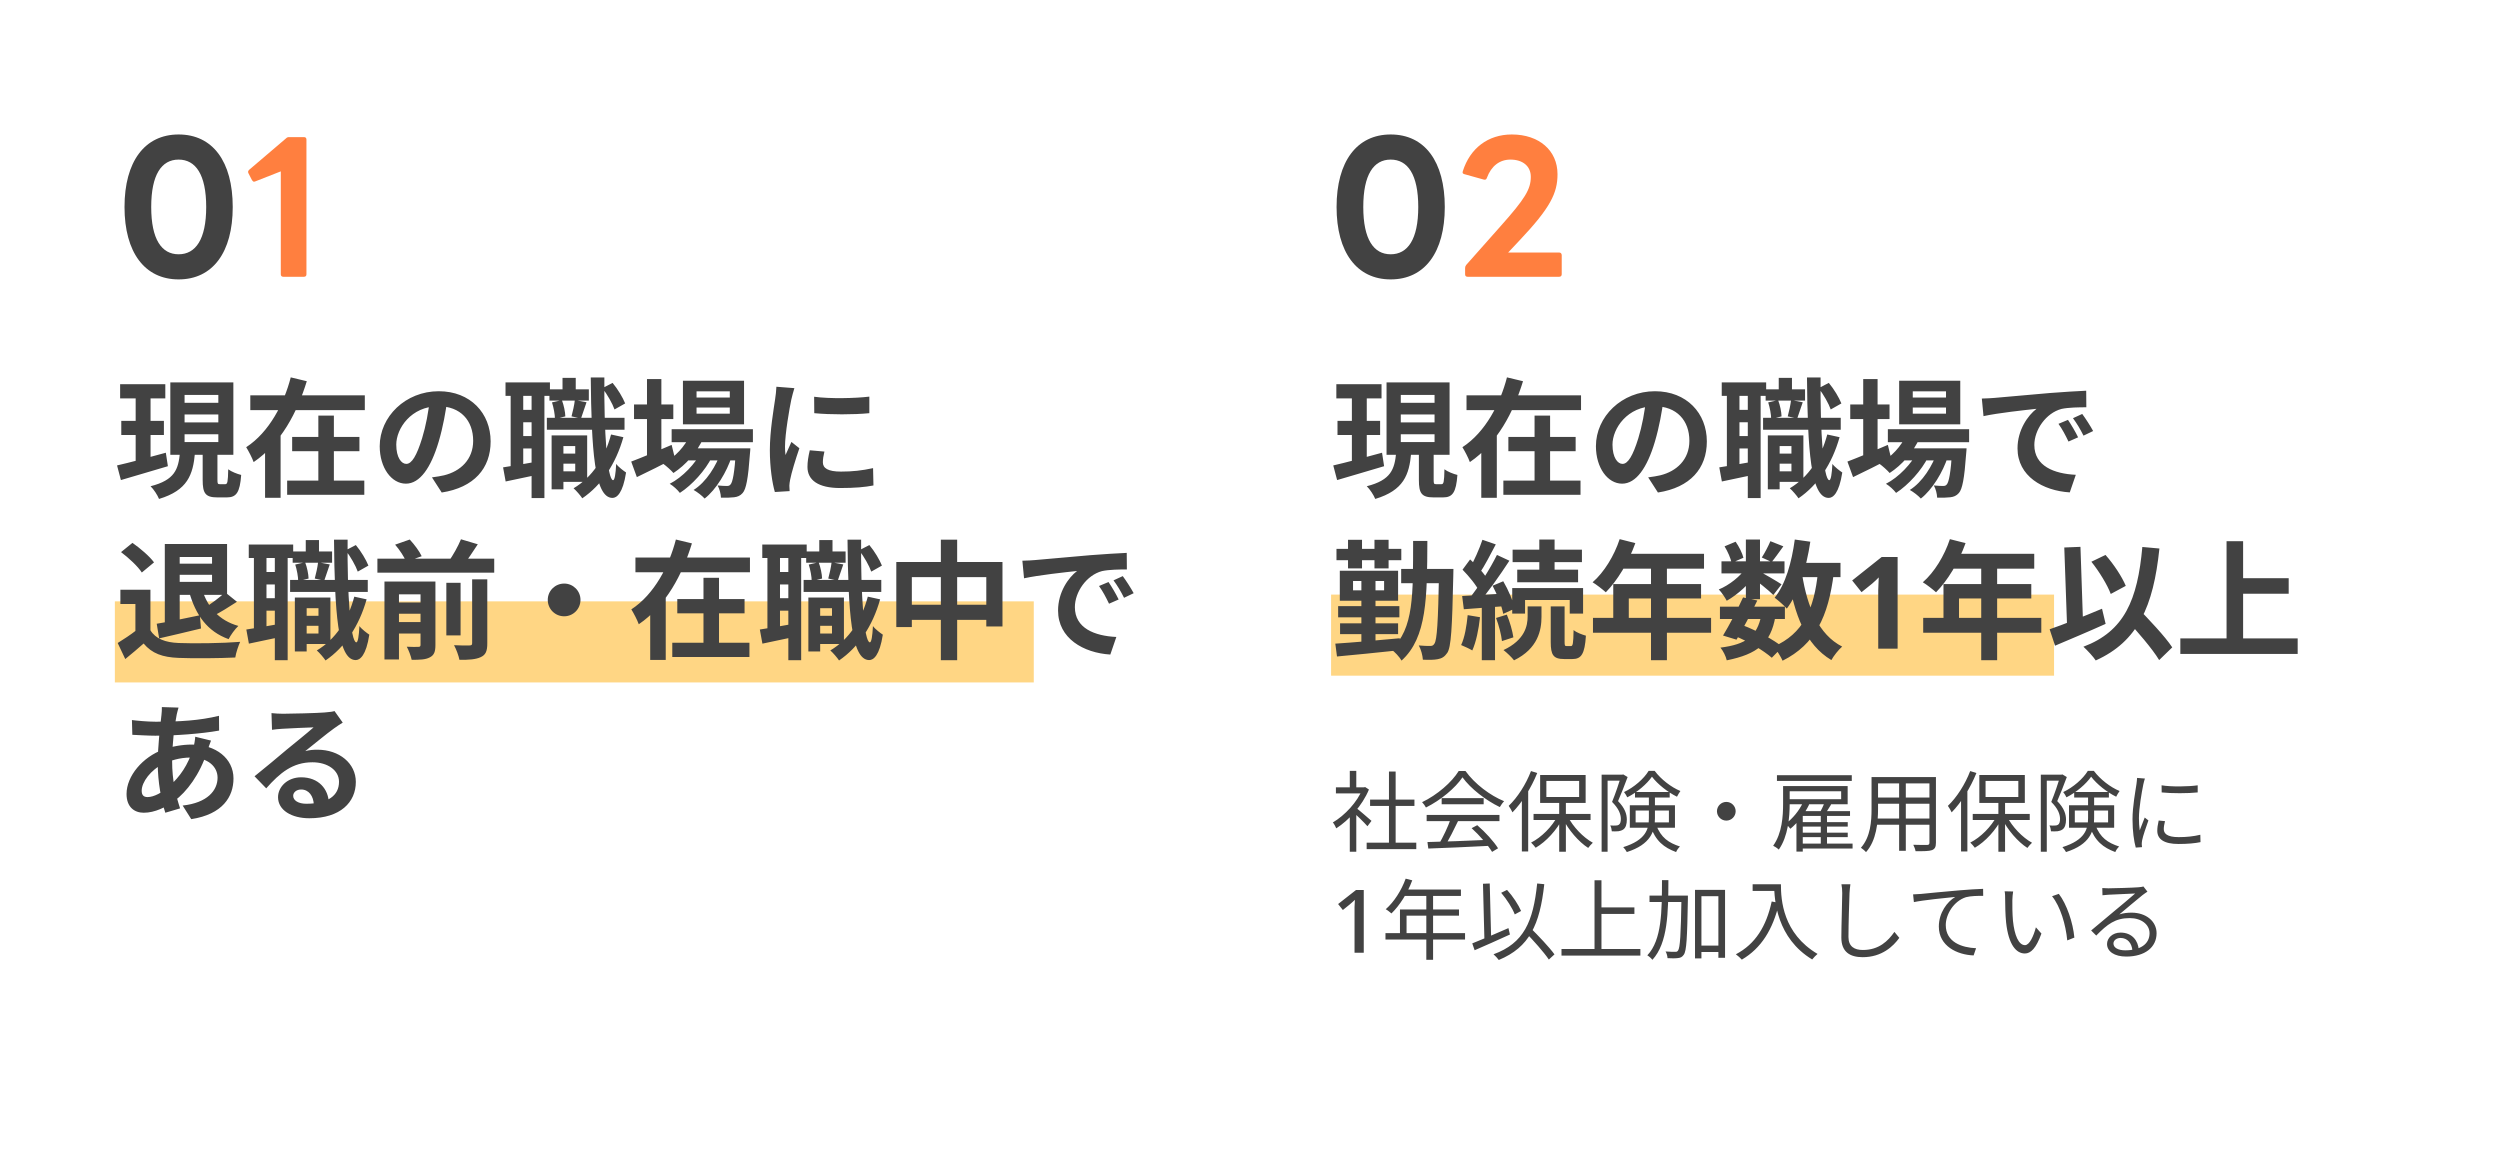 <svg width="370" height="172" viewBox="0 0 370 172" fill="none" xmlns="http://www.w3.org/2000/svg">
<g filter="url(#filter0_d_99_91)">
<rect x="8" y="6" width="169.42" height="152" rx="10" fill="white"/>
</g>
<g filter="url(#filter1_d_99_91)">
<rect x="188.58" y="6" width="169.42" height="152" rx="10" fill="white"/>
</g>
<rect x="17" y="89" width="136" height="12" fill="#FFAE0B" fill-opacity="0.5"/>
<path d="M26.436 41.352C31.48 41.352 34.444 37.348 34.444 30.64C34.444 23.906 31.48 19.902 26.436 19.902C21.418 19.902 18.428 23.906 18.428 30.64C18.428 37.348 21.418 41.352 26.436 41.352ZM22.38 30.64C22.38 25.83 23.914 23.62 26.436 23.62C28.958 23.62 30.518 25.83 30.518 30.64C30.518 35.424 28.958 37.634 26.436 37.634C23.914 37.634 22.38 35.424 22.38 30.64Z" fill="#424242"/>
<path d="M41.922 40.962H44.99C45.224 40.962 45.354 40.832 45.354 40.598V20.656C45.354 20.422 45.224 20.292 44.99 20.292H42.78C42.624 20.292 42.494 20.318 42.338 20.474L36.878 25.128C36.774 25.232 36.722 25.31 36.722 25.44C36.722 25.492 36.722 25.57 36.774 25.648L37.294 26.662C37.398 26.818 37.502 26.896 37.606 26.896C37.658 26.896 37.736 26.87 37.788 26.844L41.558 25.362V40.598C41.558 40.832 41.688 40.962 41.922 40.962Z" fill="#FF7F3F"/>
<path d="M205.821 41.352C210.865 41.352 213.829 37.348 213.829 30.64C213.829 23.906 210.865 19.902 205.821 19.902C200.803 19.902 197.813 23.906 197.813 30.64C197.813 37.348 200.803 41.352 205.821 41.352ZM201.765 30.64C201.765 25.83 203.299 23.62 205.821 23.62C208.343 23.62 209.903 25.83 209.903 30.64C209.903 35.424 208.343 37.634 205.821 37.634C203.299 37.634 201.765 35.424 201.765 30.64Z" fill="#424242"/>
<path d="M217.199 40.962H230.771C230.979 40.962 231.135 40.832 231.135 40.598V37.764C231.135 37.53 230.979 37.374 230.771 37.374H223.205L224.843 35.632C229.497 30.718 230.511 28.56 230.511 25.778C230.511 22.268 227.781 19.902 223.751 19.902C220.215 19.902 217.563 21.956 216.497 25.336C216.393 25.596 216.523 25.726 216.731 25.778L219.617 26.584C219.851 26.636 219.981 26.558 220.059 26.324C220.709 24.556 221.957 23.62 223.543 23.62C225.389 23.62 226.559 24.608 226.559 26.168C226.559 28.014 225.701 29.418 222.087 33.474L216.991 39.22C216.887 39.35 216.835 39.506 216.835 39.662V40.598C216.835 40.832 216.965 40.962 217.199 40.962Z" fill="#FF7F3F"/>
<path d="M17.779 56.857V58.966H24.467V56.857H17.779ZM17.95 62.291V64.381H24.258V62.291H17.95ZM17.323 68.884L17.893 71.05C19.869 70.461 22.453 69.72 24.847 68.998L24.543 67.003C21.921 67.725 19.166 68.466 17.323 68.884ZM27.317 61.341H32.314V62.519H27.317V61.341ZM27.317 64.267H32.314V65.426H27.317V64.267ZM27.317 58.453H32.314V59.612H27.317V58.453ZM25.208 56.591V67.307H34.537V56.591H25.208ZM29.996 66.471V71.05C29.996 72.969 30.376 73.615 32.143 73.615C32.466 73.615 33.245 73.615 33.587 73.615C34.974 73.615 35.506 72.893 35.696 70.29C35.126 70.157 34.214 69.796 33.777 69.454C33.739 71.354 33.663 71.658 33.34 71.658C33.169 71.658 32.675 71.658 32.542 71.658C32.238 71.658 32.181 71.601 32.181 71.031V66.471H29.996ZM26.633 67.022C26.386 69.435 25.892 71.05 22.282 71.962C22.738 72.399 23.308 73.273 23.536 73.843C27.754 72.57 28.571 70.271 28.856 67.022H26.633ZM20.078 57.693V69.188L22.282 68.865V57.693H20.078ZM37.045 58.51V60.695H53.993V58.51H37.045ZM43.239 64.666V66.775H53.195V64.666H43.239ZM42.498 71.126V73.235H53.917V71.126H42.498ZM47.115 61.512V72.247H49.414V61.512H47.115ZM43.03 55.85C42.042 59.688 39.876 63.944 36.437 66.186C36.779 66.737 37.311 67.744 37.539 68.39C41.605 65.616 43.999 60.999 45.405 56.42L43.03 55.85ZM39.23 63.811V73.672H41.529V63.811H39.23ZM66.229 58.985L63.626 58.909C63.436 60.904 63.018 63.089 62.467 64.875C61.669 67.44 60.947 68.656 60.13 68.656C59.408 68.656 58.648 67.725 58.648 65.806C58.648 63.412 60.852 60.125 64.88 60.125C68.167 60.125 70.029 62.253 70.029 65.236C70.029 68.029 68.129 69.758 65.716 70.347C65.203 70.461 64.671 70.556 63.93 70.651L65.374 72.893C70.162 72.152 72.613 69.321 72.613 65.331C72.613 61.17 69.63 57.902 64.937 57.902C60.016 57.902 56.197 61.664 56.197 66.034C56.197 69.245 57.945 71.582 60.073 71.582C62.144 71.582 63.778 69.226 64.918 65.388C65.583 63.146 65.963 60.923 66.229 58.985ZM82.493 67.136V68.618H85.913V67.136H82.493ZM81.315 57.617V59.289H87.148V57.617H81.315ZM80.935 61.835V63.602H92.43V61.835H80.935ZM82.987 64.438V66.015H85.134V69.758H82.987V71.316H86.901V64.438H82.987ZM81.638 64.438V72.418H83.386V64.438H81.638ZM83.253 55.926V58.738H85.21V55.926H83.253ZM90.435 64.305C89.504 67.82 87.642 70.632 84.887 72.266C85.286 72.608 85.932 73.368 86.179 73.748C89.048 71.791 91.138 68.675 92.259 64.704L90.435 64.305ZM81.695 59.555C81.942 60.334 82.132 61.36 82.132 62.006L83.671 61.626C83.652 60.961 83.443 59.954 83.158 59.213L81.695 59.555ZM89.162 57.446C89.884 58.396 90.644 59.726 90.948 60.6L92.525 59.707C92.183 58.852 91.442 57.598 90.663 56.667L89.162 57.446ZM85.077 59.213C85.001 59.916 84.773 60.923 84.583 61.626L85.989 61.93C86.217 61.303 86.502 60.41 86.806 59.536L85.077 59.213ZM74.817 56.591V58.586H81.391V56.591H74.817ZM76.47 60.657V62.5H79.795V60.657H76.47ZM76.47 64.533V66.376H79.795V64.533H76.47ZM75.577 57.674V69.606H77.439V57.674H75.577ZM78.674 57.655V73.71H80.574V57.655H78.674ZM74.456 69.169L74.836 71.259C76.318 70.955 78.123 70.575 79.871 70.195L79.719 68.276C77.762 68.618 75.805 68.979 74.456 69.169ZM87.433 55.869C87.528 66.433 87.965 73.653 90.625 73.691C91.271 73.71 92.183 73.026 92.658 69.929C92.335 69.72 91.518 69.112 91.195 68.656C91.119 70.176 90.967 71.069 90.739 71.069C89.884 71.031 89.371 63.906 89.447 55.869H87.433ZM99.403 63.526V65.445H111.43V63.526H99.403ZM101.474 66.357V68.143H109.283V66.357H101.474ZM102.196 64.229C101.417 66.072 99.897 67.649 98.149 68.637C98.586 68.941 99.346 69.625 99.669 70.005C101.474 68.827 103.184 66.927 104.153 64.723L102.196 64.229ZM108.922 66.357V66.661C108.713 70.043 108.428 71.354 108.124 71.696C107.972 71.886 107.82 71.924 107.554 71.924C107.307 71.924 106.794 71.905 106.205 71.848C106.49 72.323 106.68 73.102 106.699 73.653C107.478 73.672 108.2 73.653 108.637 73.596C109.131 73.539 109.549 73.387 109.91 72.969C110.423 72.399 110.727 70.86 110.993 67.136C111.031 66.87 111.05 66.357 111.05 66.357H108.922ZM103.089 60.315H108.01V61.227H103.089V60.315ZM103.089 57.921H108.01V58.833H103.089V57.921ZM101.075 56.344V62.804H110.119V56.344H101.075ZM93.836 59.859V62.025H99.65V59.859H93.836ZM95.755 56.097V67.915H97.883V56.097H95.755ZM93.418 68.314L94.254 70.613C95.926 69.815 97.978 68.789 99.878 67.801L99.403 65.844C97.199 66.794 94.881 67.763 93.418 68.314ZM106.756 66.718C106.053 68.922 104.495 71.373 102.652 72.513C103.222 72.836 103.887 73.349 104.286 73.786C105.977 72.475 107.573 69.834 108.295 67.554L106.756 66.718ZM103.868 66.737C102.956 68.599 100.999 70.651 99.118 71.601C99.65 71.924 100.258 72.475 100.619 72.95C102.424 71.791 104.419 69.587 105.369 67.63L103.868 66.737ZM120.493 58.719L120.512 61.151C122.887 61.379 126.345 61.379 128.663 61.151V58.7C126.63 58.947 122.83 59.042 120.493 58.719ZM122.013 66.832L119.847 66.642C119.619 67.611 119.505 68.352 119.505 69.112C119.505 71.05 121.082 72.228 124.35 72.228C126.497 72.228 128.036 72.095 129.271 71.848L129.214 69.283C127.561 69.644 126.155 69.796 124.464 69.796C122.526 69.796 121.785 69.283 121.785 68.428C121.785 67.934 121.861 67.478 122.013 66.832ZM117.567 57.446L114.907 57.237C114.888 57.845 114.793 58.567 114.717 59.08C114.508 60.562 113.938 63.754 113.938 66.623C113.938 69.207 114.299 71.525 114.679 72.817L116.864 72.684C116.845 72.418 116.845 72.095 116.826 71.886C116.826 71.696 116.883 71.278 116.94 70.993C117.13 69.986 117.757 67.934 118.308 66.338L117.13 65.407C116.845 66.053 116.541 66.699 116.256 67.345C116.199 66.965 116.18 66.49 116.18 66.11C116.18 64.21 116.845 60.41 117.111 59.156C117.187 58.814 117.434 57.845 117.567 57.446ZM25.74 80.515V82.434H31.383V86.12H25.588V88.039H33.606V80.515H25.74ZM24.391 80.515V92.808H26.595V80.515H24.391ZM25.664 83.422V85.075H32.086V83.422H25.664ZM23.194 92.314L23.555 94.48C25.341 94.062 27.602 93.549 29.749 93.017L29.578 91.06C27.241 91.554 24.809 92.048 23.194 92.314ZM29.92 87.26L28.001 87.621C28.97 91.041 30.68 93.454 33.834 94.594C34.138 93.986 34.784 93.093 35.278 92.637C32.428 91.839 30.718 89.882 29.92 87.26ZM33.321 87.659C32.542 88.4 31.212 89.407 30.224 89.977L31.554 91.155C32.561 90.661 33.872 89.844 35.069 89.065L33.321 87.659ZM22.263 87.279H17.817V89.388H20.04V94.271H22.263V87.279ZM22.263 93.283H20.173C19.299 93.967 18.273 94.632 17.418 95.164L18.539 97.539C19.565 96.703 20.42 95.981 21.256 95.24C22.491 96.722 24.068 97.273 26.405 97.368C28.685 97.463 32.523 97.425 34.822 97.311C34.917 96.627 35.297 95.525 35.544 94.993C32.979 95.202 28.666 95.259 26.443 95.164C24.467 95.088 23.023 94.537 22.263 93.283ZM17.912 81.712C19.052 82.567 20.42 83.84 20.99 84.733L22.795 83.232C22.149 82.339 20.743 81.142 19.603 80.344L17.912 81.712ZM44.493 91.136V92.618H47.913V91.136H44.493ZM43.315 81.617V83.289H49.148V81.617H43.315ZM42.935 85.835V87.602H54.43V85.835H42.935ZM44.987 88.438V90.015H47.134V93.758H44.987V95.316H48.901V88.438H44.987ZM43.638 88.438V96.418H45.386V88.438H43.638ZM45.253 79.926V82.738H47.21V79.926H45.253ZM52.435 88.305C51.504 91.82 49.642 94.632 46.887 96.266C47.286 96.608 47.932 97.368 48.179 97.748C51.048 95.791 53.138 92.675 54.259 88.704L52.435 88.305ZM43.695 83.555C43.942 84.334 44.132 85.36 44.132 86.006L45.671 85.626C45.652 84.961 45.443 83.954 45.158 83.213L43.695 83.555ZM51.162 81.446C51.884 82.396 52.644 83.726 52.948 84.6L54.525 83.707C54.183 82.852 53.442 81.598 52.663 80.667L51.162 81.446ZM47.077 83.213C47.001 83.916 46.773 84.923 46.583 85.626L47.989 85.93C48.217 85.303 48.502 84.41 48.806 83.536L47.077 83.213ZM36.817 80.591V82.586H43.391V80.591H36.817ZM38.47 84.657V86.5H41.795V84.657H38.47ZM38.47 88.533V90.376H41.795V88.533H38.47ZM37.577 81.674V93.606H39.439V81.674H37.577ZM40.674 81.655V97.71H42.574V81.655H40.674ZM36.456 93.169L36.836 95.259C38.318 94.955 40.123 94.575 41.871 94.195L41.719 92.276C39.762 92.618 37.805 92.979 36.456 93.169ZM49.433 79.869C49.528 90.433 49.965 97.653 52.625 97.691C53.271 97.71 54.183 97.026 54.658 93.929C54.335 93.72 53.518 93.112 53.195 92.656C53.119 94.176 52.967 95.069 52.739 95.069C51.884 95.031 51.371 87.906 51.447 79.869H49.433ZM55.855 82.681V84.752H73.145V82.681H55.855ZM58.097 89.16V90.832H63.037V89.16H58.097ZM58.097 92.067V93.758H63.037V92.067H58.097ZM66.058 86.253V94.043H68.167V86.253H66.058ZM62.239 86.063V95.43C62.239 95.658 62.163 95.734 61.916 95.734C61.688 95.753 60.909 95.753 60.206 95.715C60.491 96.247 60.814 97.083 60.928 97.653C62.106 97.653 62.98 97.634 63.607 97.292C64.253 96.969 64.443 96.437 64.443 95.468V86.063H62.239ZM69.877 85.74V95.183C69.877 95.449 69.782 95.525 69.478 95.525C69.155 95.544 68.167 95.544 67.198 95.487C67.521 96.076 67.882 97.045 67.996 97.653C69.402 97.672 70.428 97.596 71.15 97.254C71.91 96.912 72.119 96.323 72.119 95.221V85.74H69.877ZM58.477 80.61C59.142 81.37 59.845 82.453 60.111 83.137L62.41 82.32C62.087 81.598 61.327 80.591 60.643 79.85L58.477 80.61ZM68.224 79.812C67.806 80.838 67.027 82.225 66.381 83.118L68.433 83.821C69.098 82.985 69.934 81.769 70.713 80.553L68.224 79.812ZM56.9 86.063V97.596H59.047V87.963H62.885V86.063H56.9ZM83.5 86.367C82.151 86.367 81.068 87.45 81.068 88.78C81.068 90.129 82.151 91.212 83.5 91.212C84.83 91.212 85.913 90.129 85.913 88.78C85.913 87.45 84.83 86.367 83.5 86.367ZM94.045 82.51V84.695H110.993V82.51H94.045ZM100.239 88.666V90.775H110.195V88.666H100.239ZM99.498 95.126V97.235H110.917V95.126H99.498ZM104.115 85.512V96.247H106.414V85.512H104.115ZM100.03 79.85C99.042 83.688 96.876 87.944 93.437 90.186C93.779 90.737 94.311 91.744 94.539 92.39C98.605 89.616 100.999 84.999 102.405 80.42L100.03 79.85ZM96.23 87.811V97.672H98.529V87.811H96.23ZM120.493 91.136V92.618H123.913V91.136H120.493ZM119.315 81.617V83.289H125.148V81.617H119.315ZM118.935 85.835V87.602H130.43V85.835H118.935ZM120.987 88.438V90.015H123.134V93.758H120.987V95.316H124.901V88.438H120.987ZM119.638 88.438V96.418H121.386V88.438H119.638ZM121.253 79.926V82.738H123.21V79.926H121.253ZM128.435 88.305C127.504 91.82 125.642 94.632 122.887 96.266C123.286 96.608 123.932 97.368 124.179 97.748C127.048 95.791 129.138 92.675 130.259 88.704L128.435 88.305ZM119.695 83.555C119.942 84.334 120.132 85.36 120.132 86.006L121.671 85.626C121.652 84.961 121.443 83.954 121.158 83.213L119.695 83.555ZM127.162 81.446C127.884 82.396 128.644 83.726 128.948 84.6L130.525 83.707C130.183 82.852 129.442 81.598 128.663 80.667L127.162 81.446ZM123.077 83.213C123.001 83.916 122.773 84.923 122.583 85.626L123.989 85.93C124.217 85.303 124.502 84.41 124.806 83.536L123.077 83.213ZM112.817 80.591V82.586H119.391V80.591H112.817ZM114.47 84.657V86.5H117.795V84.657H114.47ZM114.47 88.533V90.376H117.795V88.533H114.47ZM113.577 81.674V93.606H115.439V81.674H113.577ZM116.674 81.655V97.71H118.574V81.655H116.674ZM112.456 93.169L112.836 95.259C114.318 94.955 116.123 94.575 117.871 94.195L117.719 92.276C115.762 92.618 113.805 92.979 112.456 93.169ZM125.433 79.869C125.528 90.433 125.965 97.653 128.625 97.691C129.271 97.71 130.183 97.026 130.658 93.929C130.335 93.72 129.518 93.112 129.195 92.656C129.119 94.176 128.967 95.069 128.739 95.069C127.884 95.031 127.371 87.906 127.447 79.869H125.433ZM132.653 83.175V92.808H134.952V85.417H145.972V92.713H148.366V83.175H132.653ZM133.85 89.502V91.744H147.302V89.502H133.85ZM139.246 79.869V97.71H141.659V79.869H139.246ZM151.311 82.985L151.558 85.588C153.743 85.113 157.638 84.695 159.405 84.505C158.132 85.474 156.593 87.64 156.593 90.357C156.593 94.48 160.355 96.627 164.326 96.874L165.219 94.271C162.008 94.119 159.082 92.979 159.082 89.863C159.082 87.602 160.811 85.132 163.091 84.524C164.117 84.296 165.751 84.277 166.777 84.277L166.758 81.826C165.409 81.883 163.338 82.016 161.362 82.168C157.885 82.472 154.75 82.738 153.173 82.89C152.812 82.928 152.052 82.966 151.311 82.985ZM164.06 86.139L162.654 86.728C163.243 87.564 163.642 88.324 164.136 89.35L165.561 88.723C165.2 87.963 164.516 86.804 164.06 86.139ZM166.169 85.265L164.801 85.892C165.409 86.728 165.846 87.45 166.359 88.476L167.784 87.792C167.385 87.051 166.663 85.93 166.169 85.265ZM26.424 104.724L23.954 104.648C23.973 104.99 23.935 105.427 23.897 105.807C23.688 107.688 23.346 110.481 23.346 112.97C23.346 115.763 23.897 118.575 24.467 120.285L26.652 119.639C26.025 117.72 25.474 115.592 25.474 112.59C25.474 110.234 25.797 107.498 26.158 105.731C26.234 105.427 26.31 105.085 26.424 104.724ZM23.023 106.814C21.864 106.814 20.211 106.662 19.527 106.567L19.584 108.752C20.477 108.79 21.959 108.885 22.966 108.885C25.835 108.885 29.825 108.6 32.428 108.125L32.409 105.94C29.502 106.643 26.633 106.814 23.023 106.814ZM31.231 109.607L28.894 109.037C28.875 109.455 28.742 110.272 28.609 110.671C27.849 113.293 26.557 114.984 25.17 116.257C24.011 117.34 22.738 117.967 21.845 117.967C21.218 117.967 20.971 117.644 20.971 117.017C20.971 115.744 22.32 113.92 24.22 113.027C25.151 112.609 26.519 112.115 28.248 112.115C30.813 112.115 32.2 113.483 32.2 115.098C32.2 116.979 30.699 118.822 27.032 119.221L28.305 121.235C32.96 120.513 34.556 117.91 34.556 115.212C34.556 112.248 31.934 110.196 28.381 110.196C26.956 110.196 25.398 110.481 24.144 110.937C21.123 112.039 18.729 114.832 18.729 117.511C18.729 119.449 19.888 120.285 21.275 120.285C22.928 120.285 24.581 119.449 25.816 118.537C27.621 117.207 29.578 114.642 30.661 111.222C30.794 110.823 31.079 109.949 31.231 109.607ZM40.18 105.541L40.256 108.011C40.693 107.935 41.282 107.897 41.795 107.859C42.821 107.783 45.443 107.688 46.412 107.65C45.481 108.486 43.486 110.082 42.422 110.956C41.32 111.887 39.021 113.825 37.672 114.889L39.401 116.675C41.434 114.376 43.315 112.818 46.241 112.818C48.464 112.818 50.174 113.977 50.174 115.706C50.174 117.739 48.54 118.955 45.329 118.955C44.17 118.955 43.391 118.48 43.391 117.777C43.391 117.283 43.866 116.846 44.569 116.846C45.69 116.846 46.412 117.796 46.45 119.164L48.673 118.879C48.616 116.789 47.172 115.041 44.569 115.041C42.555 115.041 41.149 116.447 41.149 117.986C41.149 119.905 43.144 121.102 45.785 121.102C50.383 121.102 52.663 118.727 52.663 115.725C52.663 112.97 50.212 110.956 46.982 110.956C46.393 110.956 45.823 110.994 45.177 111.165C46.393 110.215 48.388 108.543 49.414 107.821C49.832 107.498 50.288 107.232 50.725 106.947L49.509 105.237C49.281 105.313 48.844 105.389 48.046 105.446C46.963 105.541 42.916 105.636 41.89 105.636C41.358 105.636 40.712 105.598 40.18 105.541Z" fill="#424242"/>
<rect x="197" y="88" width="107" height="12" fill="#FFAE0B" fill-opacity="0.5"/>
<path d="M197.779 56.857V58.966H204.467V56.857H197.779ZM197.95 62.291V64.381H204.258V62.291H197.95ZM197.323 68.884L197.893 71.05C199.869 70.461 202.453 69.72 204.847 68.998L204.543 67.003C201.921 67.725 199.166 68.466 197.323 68.884ZM207.317 61.341H212.314V62.519H207.317V61.341ZM207.317 64.267H212.314V65.426H207.317V64.267ZM207.317 58.453H212.314V59.612H207.317V58.453ZM205.208 56.591V67.307H214.537V56.591H205.208ZM209.996 66.471V71.05C209.996 72.969 210.376 73.615 212.143 73.615C212.466 73.615 213.245 73.615 213.587 73.615C214.974 73.615 215.506 72.893 215.696 70.29C215.126 70.157 214.214 69.796 213.777 69.454C213.739 71.354 213.663 71.658 213.34 71.658C213.169 71.658 212.675 71.658 212.542 71.658C212.238 71.658 212.181 71.601 212.181 71.031V66.471H209.996ZM206.633 67.022C206.386 69.435 205.892 71.05 202.282 71.962C202.738 72.399 203.308 73.273 203.536 73.843C207.754 72.57 208.571 70.271 208.856 67.022H206.633ZM200.078 57.693V69.188L202.282 68.865V57.693H200.078ZM217.045 58.51V60.695H233.993V58.51H217.045ZM223.239 64.666V66.775H233.195V64.666H223.239ZM222.498 71.126V73.235H233.917V71.126H222.498ZM227.115 61.512V72.247H229.414V61.512H227.115ZM223.03 55.85C222.042 59.688 219.876 63.944 216.437 66.186C216.779 66.737 217.311 67.744 217.539 68.39C221.605 65.616 223.999 60.999 225.405 56.42L223.03 55.85ZM219.23 63.811V73.672H221.529V63.811H219.23ZM246.229 58.985L243.626 58.909C243.436 60.904 243.018 63.089 242.467 64.875C241.669 67.44 240.947 68.656 240.13 68.656C239.408 68.656 238.648 67.725 238.648 65.806C238.648 63.412 240.852 60.125 244.88 60.125C248.167 60.125 250.029 62.253 250.029 65.236C250.029 68.029 248.129 69.758 245.716 70.347C245.203 70.461 244.671 70.556 243.93 70.651L245.374 72.893C250.162 72.152 252.613 69.321 252.613 65.331C252.613 61.17 249.63 57.902 244.937 57.902C240.016 57.902 236.197 61.664 236.197 66.034C236.197 69.245 237.945 71.582 240.073 71.582C242.144 71.582 243.778 69.226 244.918 65.388C245.583 63.146 245.963 60.923 246.229 58.985ZM262.493 67.136V68.618H265.913V67.136H262.493ZM261.315 57.617V59.289H267.148V57.617H261.315ZM260.935 61.835V63.602H272.43V61.835H260.935ZM262.987 64.438V66.015H265.134V69.758H262.987V71.316H266.901V64.438H262.987ZM261.638 64.438V72.418H263.386V64.438H261.638ZM263.253 55.926V58.738H265.21V55.926H263.253ZM270.435 64.305C269.504 67.82 267.642 70.632 264.887 72.266C265.286 72.608 265.932 73.368 266.179 73.748C269.048 71.791 271.138 68.675 272.259 64.704L270.435 64.305ZM261.695 59.555C261.942 60.334 262.132 61.36 262.132 62.006L263.671 61.626C263.652 60.961 263.443 59.954 263.158 59.213L261.695 59.555ZM269.162 57.446C269.884 58.396 270.644 59.726 270.948 60.6L272.525 59.707C272.183 58.852 271.442 57.598 270.663 56.667L269.162 57.446ZM265.077 59.213C265.001 59.916 264.773 60.923 264.583 61.626L265.989 61.93C266.217 61.303 266.502 60.41 266.806 59.536L265.077 59.213ZM254.817 56.591V58.586H261.391V56.591H254.817ZM256.47 60.657V62.5H259.795V60.657H256.47ZM256.47 64.533V66.376H259.795V64.533H256.47ZM255.577 57.674V69.606H257.439V57.674H255.577ZM258.674 57.655V73.71H260.574V57.655H258.674ZM254.456 69.169L254.836 71.259C256.318 70.955 258.123 70.575 259.871 70.195L259.719 68.276C257.762 68.618 255.805 68.979 254.456 69.169ZM267.433 55.869C267.528 66.433 267.965 73.653 270.625 73.691C271.271 73.71 272.183 73.026 272.658 69.929C272.335 69.72 271.518 69.112 271.195 68.656C271.119 70.176 270.967 71.069 270.739 71.069C269.884 71.031 269.371 63.906 269.447 55.869H267.433ZM279.403 63.526V65.445H291.43V63.526H279.403ZM281.474 66.357V68.143H289.283V66.357H281.474ZM282.196 64.229C281.417 66.072 279.897 67.649 278.149 68.637C278.586 68.941 279.346 69.625 279.669 70.005C281.474 68.827 283.184 66.927 284.153 64.723L282.196 64.229ZM288.922 66.357V66.661C288.713 70.043 288.428 71.354 288.124 71.696C287.972 71.886 287.82 71.924 287.554 71.924C287.307 71.924 286.794 71.905 286.205 71.848C286.49 72.323 286.68 73.102 286.699 73.653C287.478 73.672 288.2 73.653 288.637 73.596C289.131 73.539 289.549 73.387 289.91 72.969C290.423 72.399 290.727 70.86 290.993 67.136C291.031 66.87 291.05 66.357 291.05 66.357H288.922ZM283.089 60.315H288.01V61.227H283.089V60.315ZM283.089 57.921H288.01V58.833H283.089V57.921ZM281.075 56.344V62.804H290.119V56.344H281.075ZM273.836 59.859V62.025H279.65V59.859H273.836ZM275.755 56.097V67.915H277.883V56.097H275.755ZM273.418 68.314L274.254 70.613C275.926 69.815 277.978 68.789 279.878 67.801L279.403 65.844C277.199 66.794 274.881 67.763 273.418 68.314ZM286.756 66.718C286.053 68.922 284.495 71.373 282.652 72.513C283.222 72.836 283.887 73.349 284.286 73.786C285.977 72.475 287.573 69.834 288.295 67.554L286.756 66.718ZM283.868 66.737C282.956 68.599 280.999 70.651 279.118 71.601C279.65 71.924 280.258 72.475 280.619 72.95C282.424 71.791 284.419 69.587 285.369 67.63L283.868 66.737ZM293.311 58.985L293.558 61.588C295.743 61.113 299.638 60.695 301.405 60.505C300.132 61.474 298.593 63.64 298.593 66.357C298.593 70.48 302.355 72.627 306.326 72.874L307.219 70.271C304.008 70.119 301.082 68.979 301.082 65.863C301.082 63.602 302.811 61.132 305.091 60.524C306.117 60.296 307.751 60.277 308.777 60.277L308.758 57.826C307.409 57.883 305.338 58.016 303.362 58.168C299.885 58.472 296.75 58.738 295.173 58.89C294.812 58.928 294.052 58.966 293.311 58.985ZM306.06 62.139L304.654 62.728C305.243 63.564 305.642 64.324 306.136 65.35L307.561 64.723C307.2 63.963 306.516 62.804 306.06 62.139ZM308.169 61.265L306.801 61.892C307.409 62.728 307.846 63.45 308.359 64.476L309.784 63.792C309.385 63.051 308.663 61.93 308.169 61.265ZM207.374 84.201V86.31H213.625V84.201H207.374ZM212.979 84.201V84.676C212.846 92.086 212.675 94.727 212.295 95.259C212.124 95.544 211.953 95.601 211.668 95.601C211.326 95.601 210.699 95.601 209.977 95.525C210.319 96.114 210.547 97.026 210.585 97.634C211.44 97.672 212.238 97.672 212.789 97.558C213.378 97.444 213.777 97.235 214.195 96.627C214.765 95.791 214.917 93.017 215.088 85.189C215.088 84.923 215.107 84.201 215.107 84.201H212.979ZM209.141 80.059C209.122 87.906 209.293 93.093 205.892 96.114C206.405 96.437 207.127 97.235 207.431 97.767C211.212 94.347 211.212 88.4 211.25 80.059H209.141ZM198.33 92.257V93.853H206.918V92.257H198.33ZM198.045 89.711V91.364H207.108V89.711H198.045ZM197.798 81.237V82.909H207.393V81.237H197.798ZM201.484 85.113V95.81H203.574V85.113H201.484ZM199.508 79.888V84.125H201.579V79.888H199.508ZM203.422 79.888V84.125H205.512V79.888H203.422ZM197.627 95.259L197.874 97.159C200.344 96.931 203.878 96.589 207.184 96.228L207.165 94.461C203.726 94.784 200.04 95.107 197.627 95.259ZM200.249 85.987H204.847V87.374H200.249V85.987ZM198.292 84.467V88.913H206.918V84.467H198.292ZM227.818 79.85V85.227H230.079V79.85H227.818ZM223.866 81.351V83.194H234.126V81.351H223.866ZM224.55 84.315V86.177H233.556V84.315H224.55ZM223.809 87.032V90.813H225.709V88.799H232.321V90.813H234.297V87.032H223.809ZM229.509 89.749V95.012C229.509 96.912 229.87 97.539 231.504 97.539C231.789 97.539 232.416 97.539 232.72 97.539C234.031 97.539 234.544 96.798 234.715 94.081C234.164 93.929 233.29 93.606 232.891 93.245C232.853 95.316 232.777 95.62 232.492 95.62C232.359 95.62 231.96 95.62 231.865 95.62C231.599 95.62 231.561 95.544 231.561 94.993V89.749H229.509ZM226.089 89.749V91.231C226.089 92.637 225.671 94.727 222.517 96.209C223.03 96.608 223.733 97.273 224.075 97.729C227.628 96 228.141 93.245 228.141 91.288V89.749H226.089ZM219.401 79.888C218.964 81.199 218.147 83.042 217.482 84.182L219.002 84.809C219.724 83.745 220.598 82.054 221.377 80.572L219.401 79.888ZM221.548 82.13C220.541 84.163 218.812 86.937 217.387 88.647L218.698 89.388C220.161 87.754 222.004 85.113 223.391 82.985L221.548 82.13ZM216.456 84.315C217.406 85.284 218.527 86.633 218.945 87.564L220.18 85.816C219.724 84.923 218.565 83.688 217.577 82.795L216.456 84.315ZM220.902 86.69C221.605 88.001 222.27 89.749 222.479 90.851L224.189 90.072C223.961 88.989 223.239 87.317 222.479 86.025L220.902 86.69ZM216.399 88.21L216.646 90.167C218.413 90.034 220.731 89.863 222.954 89.692L222.935 87.83C220.56 87.982 218.109 88.115 216.399 88.21ZM221.415 91.459C221.833 92.542 222.194 93.948 222.289 94.879L223.98 94.328C223.847 93.416 223.467 92.029 223.011 90.965L221.415 91.459ZM217.216 91.041C217.064 92.637 216.779 94.347 216.247 95.468C216.684 95.658 217.52 96.019 217.9 96.266C218.451 95.05 218.85 93.169 219.04 91.345L217.216 91.041ZM219.306 89.217V97.71H221.263V89.217H219.306ZM239.712 79.793C238.895 82.263 237.413 84.695 235.703 86.177C236.254 86.5 237.223 87.26 237.66 87.659C239.351 85.949 241.023 83.213 242.03 80.382L239.712 79.793ZM240.111 81.959L239.009 84.163H252.195V81.959H240.111ZM238.762 86.443V92.561H241.061V88.571H251.758V86.443H238.762ZM235.76 91.44V93.644H253.24V91.44H235.76ZM244.348 83.099V97.71H246.704V83.099H244.348ZM254.551 89.787V91.611H264.165V89.787H254.551ZM254.779 83.08V84.866H264.108V83.08H254.779ZM257.971 88.419C257.154 90.224 255.9 92.599 255.007 94.062L257.002 94.67C257.914 93.15 259.149 90.832 260.08 88.875L257.971 88.419ZM260.669 91.06C260.061 94.176 258.408 95.373 254.627 95.848C255.007 96.304 255.425 97.102 255.558 97.729C260.08 96.817 262.075 95.221 262.759 91.231L260.669 91.06ZM262.018 80.097C261.714 80.819 261.182 81.845 260.745 82.51L262.208 83.175C262.702 82.586 263.31 81.712 263.937 80.857L262.018 80.097ZM258.389 79.85V88.685H260.479V79.85H258.389ZM255.235 80.857C255.71 81.636 256.147 82.643 256.28 83.308L258.028 82.548C257.857 81.864 257.382 80.895 256.869 80.173L255.235 80.857ZM258.446 83.973C257.629 85.265 255.919 86.614 254.38 87.241C254.798 87.659 255.292 88.419 255.558 88.913C257.154 88.02 258.978 86.367 259.928 84.866L258.446 83.973ZM260.289 84.524L259.225 85.417C260.061 86.006 261.752 87.355 262.455 88.058L263.671 86.481C263.139 86.12 260.973 84.847 260.289 84.524ZM265.419 83.308V85.417H272.392V83.308H265.419ZM265.628 79.85C265.172 83.251 264.241 86.519 262.645 88.457C263.158 88.837 264.089 89.654 264.45 90.072C266.198 87.754 267.338 84.106 267.927 80.173L265.628 79.85ZM269.067 84.6C268.497 90.224 266.844 93.796 262.512 95.696C262.93 96.19 263.595 97.235 263.823 97.786C268.63 95.373 270.587 91.307 271.404 84.809L269.067 84.6ZM266.711 84.999L264.64 85.322C265.571 91.003 267.224 95.411 271.043 97.691C271.385 97.064 272.107 96.152 272.639 95.696C269.143 93.91 267.471 89.806 266.711 84.999ZM256.679 94.081C258.807 94.955 261.011 96.285 262.227 97.349L263.804 95.734C262.512 94.708 260.137 93.378 257.895 92.523L256.679 94.081ZM280.847 96H277.978V88.153C277.978 87.938 277.978 87.672 277.978 87.355C277.991 87.038 278.003 86.709 278.016 86.367C278.029 86.025 278.041 85.721 278.054 85.455C277.991 85.531 277.851 85.67 277.636 85.873C277.433 86.063 277.243 86.234 277.066 86.386L275.508 87.64L274.121 85.911L278.491 82.434H280.847V96ZM288.585 79.793C287.768 82.263 286.286 84.695 284.576 86.177C285.127 86.5 286.096 87.26 286.533 87.659C288.224 85.949 289.896 83.213 290.903 80.382L288.585 79.793ZM288.984 81.959L287.882 84.163H301.068V81.959H288.984ZM287.635 86.443V92.561H289.934V88.571H300.631V86.443H287.635ZM284.633 91.44V93.644H302.113V91.44H284.633ZM293.221 83.099V97.71H295.577V83.099H293.221ZM309.523 83.137C310.682 84.581 311.898 86.576 312.392 87.906L314.615 86.709C314.064 85.379 312.848 83.517 311.613 82.13L309.523 83.137ZM303.348 93.131L304.146 95.563C306.293 94.651 309.105 93.473 311.632 92.333L311.1 90.091C308.326 91.25 305.305 92.466 303.348 93.131ZM314.482 91.421C316.23 93.359 318.548 96 319.555 97.691L321.493 95.81C320.41 94.157 317.978 91.63 316.249 89.825L314.482 91.421ZM317.066 80.952C316.363 88.799 314.406 93.435 308.345 95.715C308.896 96.209 309.846 97.235 310.169 97.748C316.401 94.936 318.7 89.787 319.593 81.18L317.066 80.952ZM305.514 81.028L305.951 93.378L308.326 93.283L307.908 80.933L305.514 81.028ZM330.822 85.569V87.868H338.726V85.569H330.822ZM322.69 94.48V96.779H340.056V94.48H322.69ZM329.53 80.097V95.753H331.981V80.097H329.53Z" fill="#424242"/>
<path d="M202.265 124.714V125.676H209.61V124.714H202.265ZM202.772 118.344V119.28H209.337V118.344H202.772ZM205.567 114.184V125.182H206.555V114.184H205.567ZM197.715 116.524V117.421H202.031V116.524H197.715ZM199.769 120.424V126.053H200.731V119.267L199.769 120.424ZM199.769 114.093V116.966H200.731V114.093H199.769ZM200.653 119.527L200.094 120.021C200.627 120.489 201.901 121.724 202.382 122.283L202.98 121.49C202.603 121.165 201.095 119.839 200.653 119.527ZM201.667 116.524V116.732C200.887 118.708 199.028 120.684 197.26 121.724C197.429 121.893 197.663 122.348 197.767 122.595C199.626 121.399 201.615 119.241 202.603 116.849L202.044 116.485L201.862 116.524H201.667ZM211.261 124.623L211.391 125.585C213.692 125.507 217.215 125.351 220.491 125.182L220.53 124.285C217.15 124.441 213.523 124.571 211.261 124.623ZM211.144 120.606V121.529H221.921V120.606H211.144ZM213.367 118.123V119.033H219.581V118.123H213.367ZM214.706 121.191C214.316 122.335 213.549 123.947 212.938 124.961L213.809 125.247C214.446 124.272 215.2 122.751 215.798 121.503L214.706 121.191ZM217.8 122.569C218.957 123.609 220.244 125.104 220.829 126.079L221.713 125.546C221.102 124.558 219.828 123.154 218.632 122.127L217.8 122.569ZM216.448 115.042C217.657 116.732 219.945 118.474 221.973 119.449C222.142 119.163 222.376 118.812 222.61 118.578C220.543 117.733 218.268 116.03 216.89 114.106H215.889C214.875 115.77 212.704 117.655 210.468 118.721C210.676 118.929 210.923 119.28 211.04 119.514C213.25 118.409 215.382 116.628 216.448 115.042ZM230.761 118.552V126.053H231.749V118.552H230.761ZM226.965 120.463V121.36H235.402V120.463H226.965ZM232.022 120.814L231.268 121.1C232.126 122.829 233.634 124.584 235.051 125.494C235.22 125.26 235.532 124.909 235.74 124.727C234.323 123.947 232.802 122.374 232.022 120.814ZM230.54 120.749C229.721 122.335 228.122 123.947 226.601 124.701C226.809 124.896 227.108 125.234 227.277 125.468C228.824 124.571 230.436 122.829 231.307 121.035L230.54 120.749ZM228.863 115.575H233.712V117.954H228.863V115.575ZM227.94 114.704V118.838H234.674V114.704H227.94ZM226.588 114.119C225.834 116.095 224.586 118.032 223.286 119.267C223.468 119.501 223.741 120.008 223.845 120.229C225.262 118.786 226.627 116.602 227.511 114.405L226.588 114.119ZM225.236 117.473V126.014H226.172V116.563L226.159 116.55L225.236 117.473ZM237.04 114.652V126.053H237.924V115.536H240.199V114.652H237.04ZM239.913 114.652V114.912C239.627 115.835 239.094 117.46 238.587 118.682C239.575 119.67 239.874 120.489 239.887 121.178C239.887 121.581 239.809 121.919 239.588 122.062C239.471 122.14 239.315 122.179 239.146 122.179C238.925 122.192 238.626 122.192 238.314 122.166C238.457 122.413 238.535 122.79 238.548 123.037C238.886 123.05 239.237 123.05 239.523 123.024C239.783 122.985 240.03 122.907 240.225 122.777C240.615 122.517 240.771 121.984 240.771 121.282C240.758 120.489 240.498 119.605 239.471 118.565C239.952 117.473 240.485 116.082 240.888 115.003L240.238 114.613L240.082 114.652H239.913ZM241.98 117.213V118.032H247.115V117.213H241.98ZM244.489 114.951C245.347 116.082 246.842 117.252 248.194 117.915C248.324 117.655 248.532 117.291 248.701 117.07C247.336 116.511 245.841 115.354 244.892 114.093H243.995C243.293 115.263 241.837 116.524 240.355 117.226C240.524 117.434 240.732 117.772 240.836 118.006C242.331 117.252 243.735 116.03 244.489 114.951ZM242.071 119.956H246.998V121.711H242.071V119.956ZM241.213 119.176V122.504H247.895V119.176H241.213ZM244.034 117.655V121.074C244.034 122.699 243.605 124.324 240.238 125.377C240.407 125.533 240.667 125.897 240.771 126.105C244.333 124.974 244.931 122.985 244.931 121.1V117.655H244.034ZM245.087 122.049L244.242 122.231C245.048 124.493 246.257 125.429 248.064 126.105C248.168 125.819 248.415 125.494 248.636 125.286C246.959 124.727 245.841 124.012 245.087 122.049ZM255.5 118.682C254.733 118.682 254.109 119.306 254.109 120.06C254.109 120.827 254.733 121.451 255.5 121.451C256.254 121.451 256.878 120.827 256.878 120.06C256.878 119.306 256.254 118.682 255.5 118.682ZM263.898 116.342V118.942C263.898 120.762 263.755 123.323 262.429 125.169C262.663 125.273 263.079 125.559 263.261 125.741C264.639 123.791 264.873 120.918 264.873 118.955V116.342H263.898ZM264.431 116.342V117.109H272.491V118.279H264.431V119.033H273.453V116.342H264.431ZM262.988 114.73V115.575H274.064V114.73H262.988ZM266.537 121.672V122.335H273.466V121.672H266.537ZM266.537 123.232V123.895H273.466V123.232H266.537ZM266.459 124.857V125.585H274.181V124.857H266.459ZM266.81 120.047H266.797L265.874 120.983V126.04H266.81V120.762H273.804V120.047H266.81ZM269.475 120.385V125.195H270.398V120.385H269.475ZM266.836 118.773C266.277 119.995 265.302 121.152 264.288 121.919C264.496 122.088 264.834 122.478 264.977 122.66C266.03 121.802 267.096 120.45 267.759 119.059L266.836 118.773ZM270.021 118.799C269.865 119.254 269.527 119.943 269.267 120.398L269.982 120.645C270.281 120.242 270.658 119.644 271.009 119.059L270.021 118.799ZM277.535 115.003V115.939H285.946V115.003H277.535ZM277.535 118.032V118.955H285.933V118.032H277.535ZM277.47 121.139V122.062H285.959V121.139H277.47ZM276.989 115.003V119.709C276.989 121.542 276.846 123.856 275.416 125.468C275.624 125.598 276.014 125.923 276.17 126.118C277.717 124.389 277.951 121.698 277.951 119.722V115.003H276.989ZM285.556 115.003V124.714C285.556 124.961 285.465 125.039 285.218 125.052C284.971 125.052 284.087 125.065 283.164 125.026C283.307 125.286 283.463 125.715 283.502 125.975C284.737 125.988 285.491 125.975 285.933 125.819C286.362 125.65 286.518 125.351 286.518 124.714V115.003H285.556ZM281.071 115.354V125.923H282.059V115.354H281.071ZM295.761 118.552V126.053H296.749V118.552H295.761ZM291.965 120.463V121.36H300.402V120.463H291.965ZM297.022 120.814L296.268 121.1C297.126 122.829 298.634 124.584 300.051 125.494C300.22 125.26 300.532 124.909 300.74 124.727C299.323 123.947 297.802 122.374 297.022 120.814ZM295.54 120.749C294.721 122.335 293.122 123.947 291.601 124.701C291.809 124.896 292.108 125.234 292.277 125.468C293.824 124.571 295.436 122.829 296.307 121.035L295.54 120.749ZM293.863 115.575H298.712V117.954H293.863V115.575ZM292.94 114.704V118.838H299.674V114.704H292.94ZM291.588 114.119C290.834 116.095 289.586 118.032 288.286 119.267C288.468 119.501 288.741 120.008 288.845 120.229C290.262 118.786 291.627 116.602 292.511 114.405L291.588 114.119ZM290.236 117.473V126.014H291.172V116.563L291.159 116.55L290.236 117.473ZM302.04 114.652V126.053H302.924V115.536H305.199V114.652H302.04ZM304.913 114.652V114.912C304.627 115.835 304.094 117.46 303.587 118.682C304.575 119.67 304.874 120.489 304.887 121.178C304.887 121.581 304.809 121.919 304.588 122.062C304.471 122.14 304.315 122.179 304.146 122.179C303.925 122.192 303.626 122.192 303.314 122.166C303.457 122.413 303.535 122.79 303.548 123.037C303.886 123.05 304.237 123.05 304.523 123.024C304.783 122.985 305.03 122.907 305.225 122.777C305.615 122.517 305.771 121.984 305.771 121.282C305.758 120.489 305.498 119.605 304.471 118.565C304.952 117.473 305.485 116.082 305.888 115.003L305.238 114.613L305.082 114.652H304.913ZM306.98 117.213V118.032H312.115V117.213H306.98ZM309.489 114.951C310.347 116.082 311.842 117.252 313.194 117.915C313.324 117.655 313.532 117.291 313.701 117.07C312.336 116.511 310.841 115.354 309.892 114.093H308.995C308.293 115.263 306.837 116.524 305.355 117.226C305.524 117.434 305.732 117.772 305.836 118.006C307.331 117.252 308.735 116.03 309.489 114.951ZM307.071 119.956H311.998V121.711H307.071V119.956ZM306.213 119.176V122.504H312.895V119.176H306.213ZM309.034 117.655V121.074C309.034 122.699 308.605 124.324 305.238 125.377C305.407 125.533 305.667 125.897 305.771 126.105C309.333 124.974 309.931 122.985 309.931 121.1V117.655H309.034ZM310.087 122.049L309.242 122.231C310.048 124.493 311.257 125.429 313.064 126.105C313.168 125.819 313.415 125.494 313.636 125.286C311.959 124.727 310.841 124.012 310.087 122.049ZM319.915 116.225L319.928 117.278C321.345 117.434 323.867 117.434 325.258 117.278V116.225C323.971 116.42 321.332 116.472 319.915 116.225ZM320.422 121.529L319.486 121.438C319.343 122.062 319.278 122.53 319.278 122.959C319.278 124.181 320.253 124.909 322.424 124.909C323.776 124.909 324.868 124.805 325.674 124.636L325.648 123.544C324.608 123.791 323.594 123.895 322.437 123.895C320.656 123.895 320.24 123.31 320.24 122.712C320.24 122.361 320.305 121.997 320.422 121.529ZM317.445 115.224L316.288 115.133C316.275 115.419 316.236 115.744 316.197 116.043C316.041 117.122 315.612 119.345 315.612 121.256C315.612 123.024 315.833 124.519 316.093 125.442L317.016 125.377C317.003 125.234 316.99 125.052 316.977 124.922C316.977 124.766 317.003 124.519 317.042 124.337C317.159 123.713 317.64 122.348 317.965 121.425L317.419 120.996C317.198 121.529 316.899 122.309 316.678 122.894C316.6 122.257 316.561 121.711 316.561 121.087C316.561 119.618 316.964 117.304 317.211 116.095C317.263 115.861 317.367 115.445 317.445 115.224ZM201.836 141H200.471V134.838C200.471 134.621 200.471 134.422 200.471 134.24C200.48 134.049 200.488 133.867 200.497 133.694C200.506 133.512 200.514 133.339 200.523 133.174C200.41 133.287 200.293 133.395 200.172 133.499C200.051 133.603 199.912 133.724 199.756 133.863L198.742 134.682L198.04 133.798L200.692 131.718H201.836V141ZM208.04 130.041C207.403 131.796 206.324 133.486 205.089 134.565C205.336 134.695 205.739 135.02 205.934 135.189C207.143 134.019 208.3 132.212 209.015 130.288L208.04 130.041ZM207.832 131.653L207.364 132.602H216.217V131.653H207.832ZM207.195 134.604V138.595H208.17V135.514H215.931V134.604H207.195ZM205.05 138.101V139.05H216.828V138.101H205.05ZM211.095 132.147V142.053H212.096V132.147H211.095ZM222.171 132.134C223.003 133.096 223.848 134.435 224.186 135.332L225.122 134.825C224.745 133.941 223.913 132.654 223.042 131.705L222.171 132.134ZM217.894 139.622L218.245 140.636C219.688 140.012 221.664 139.141 223.471 138.309L223.25 137.36C221.3 138.218 219.22 139.102 217.894 139.622ZM225.694 137.906C226.942 139.18 228.502 140.935 229.23 142.014L230.062 141.247C229.295 140.181 227.683 138.491 226.448 137.269L225.694 137.906ZM227.501 130.756C226.916 136.411 225.538 139.596 221.04 141.234C221.287 141.442 221.677 141.871 221.82 142.079C226.37 140.181 227.891 136.866 228.554 130.86L227.501 130.756ZM219.48 130.795L219.701 139.388L220.702 139.349L220.481 130.756L219.48 130.795ZM236.549 134.292V135.267H241.892V134.292H236.549ZM231.102 140.454V141.429H242.776V140.454H231.102ZM235.99 130.275V140.974H237.017V130.275H235.99ZM251.304 139.947V140.896H254.84V139.947H251.304ZM244.128 132.55V133.499H249.12V132.55H244.128ZM250.862 131.705V141.845H251.811V132.641H254.32V141.754H255.308V131.705H250.862ZM248.86 132.55V132.784C248.769 138.348 248.652 140.272 248.353 140.675C248.236 140.844 248.119 140.883 247.924 140.87C247.677 140.87 247.118 140.87 246.507 140.818C246.676 141.091 246.78 141.52 246.793 141.806C247.378 141.845 247.976 141.845 248.34 141.793C248.73 141.754 248.964 141.637 249.198 141.299C249.614 140.727 249.705 138.829 249.809 133.044C249.809 132.914 249.809 132.55 249.809 132.55H248.86ZM245.974 130.262C245.961 134.812 245.974 139.102 243.803 141.39C244.05 141.533 244.388 141.832 244.557 142.053C246.845 139.57 246.91 135.059 246.923 130.262H245.974ZM259.39 130.873V131.861H263.069V130.873H259.39ZM262.575 130.873C262.575 133.317 263.004 138.855 268.204 142.001C268.386 141.767 268.776 141.351 268.997 141.182C263.862 138.14 263.576 133.2 263.576 130.873H262.575ZM262.211 133.421C261.418 137.1 259.793 139.726 256.907 141.234C257.167 141.416 257.609 141.819 257.791 142.027C260.664 140.337 262.38 137.594 263.316 133.629L262.211 133.421ZM273.859 130.873H272.533C272.611 131.25 272.65 131.705 272.65 132.186C272.65 133.551 272.52 136.84 272.52 138.764C272.52 140.896 273.807 141.663 275.679 141.663C278.526 141.663 280.216 140.038 281.1 138.803L280.372 137.919C279.436 139.271 278.084 140.597 275.705 140.597C274.47 140.597 273.573 140.103 273.573 138.673C273.573 136.736 273.677 133.655 273.729 132.186C273.755 131.757 273.794 131.302 273.859 130.873ZM283.138 132.368L283.255 133.512C284.672 133.213 287.974 132.888 289.378 132.745C288.182 133.447 286.947 135.098 286.947 137.126C286.947 140.038 289.677 141.312 292.095 141.403L292.459 140.337C290.353 140.246 287.974 139.44 287.974 136.905C287.974 135.371 289.105 133.382 290.964 132.784C291.627 132.602 292.758 132.576 293.512 132.589L293.499 131.549C292.628 131.575 291.419 131.653 290.002 131.77C287.597 131.978 285.153 132.212 284.308 132.303C284.048 132.329 283.632 132.355 283.138 132.368ZM297.945 131.939L296.684 131.913C296.762 132.212 296.762 132.771 296.762 133.07C296.762 133.824 296.788 135.41 296.905 136.528C297.269 139.895 298.439 141.117 299.674 141.117C300.558 141.117 301.338 140.363 302.131 138.166L301.312 137.243C300.974 138.543 300.363 139.882 299.7 139.882C298.764 139.882 298.14 138.439 297.919 136.268C297.828 135.202 297.815 134.006 297.828 133.2C297.841 132.862 297.88 132.238 297.945 131.939ZM304.705 132.29L303.704 132.641C304.939 134.162 305.732 136.84 305.953 139.18L307.006 138.764C306.811 136.567 305.875 133.798 304.705 132.29ZM311.14 131.432L311.166 132.498C311.452 132.459 311.738 132.446 312.037 132.42C312.713 132.381 315.313 132.277 316.002 132.238C315.352 132.823 313.714 134.188 312.986 134.786C312.245 135.423 310.568 136.827 309.489 137.711L310.243 138.465C311.881 136.788 313.051 135.878 315.209 135.878C316.912 135.878 318.134 136.827 318.134 138.114C318.134 139.739 316.743 140.649 314.533 140.649C313.506 140.649 312.791 140.272 312.791 139.635C312.791 139.18 313.246 138.816 313.844 138.816C314.884 138.816 315.521 139.609 315.599 140.714L316.535 140.558C316.444 139.245 315.573 138.023 313.844 138.023C312.648 138.023 311.842 138.829 311.842 139.713C311.842 140.805 312.921 141.572 314.689 141.572C317.445 141.572 319.174 140.207 319.174 138.114C319.174 136.359 317.627 135.072 315.469 135.072C314.884 135.072 314.26 135.137 313.662 135.332C314.676 134.5 316.444 132.979 317.081 132.485C317.328 132.29 317.588 132.121 317.822 131.965L317.224 131.198C317.081 131.25 316.899 131.276 316.509 131.315C315.82 131.38 312.739 131.471 312.05 131.471C311.79 131.471 311.426 131.458 311.14 131.432Z" fill="#424242"/>
<defs>
<filter id="filter0_d_99_91" x="0" y="0" width="189.42" height="172" filterUnits="userSpaceOnUse" color-interpolation-filters="sRGB">
<feFlood flood-opacity="0" result="BackgroundImageFix"/>
<feColorMatrix in="SourceAlpha" type="matrix" values="0 0 0 0 0 0 0 0 0 0 0 0 0 0 0 0 0 0 127 0" result="hardAlpha"/>
<feOffset dx="2" dy="4"/>
<feGaussianBlur stdDeviation="5"/>
<feComposite in2="hardAlpha" operator="out"/>
<feColorMatrix type="matrix" values="0 0 0 0 1 0 0 0 0 0.498 0 0 0 0 0.247 0 0 0 0.3 0"/>
<feBlend mode="normal" in2="BackgroundImageFix" result="effect1_dropShadow_99_91"/>
<feBlend mode="normal" in="SourceGraphic" in2="effect1_dropShadow_99_91" result="shape"/>
</filter>
<filter id="filter1_d_99_91" x="180.58" y="0" width="189.42" height="172" filterUnits="userSpaceOnUse" color-interpolation-filters="sRGB">
<feFlood flood-opacity="0" result="BackgroundImageFix"/>
<feColorMatrix in="SourceAlpha" type="matrix" values="0 0 0 0 0 0 0 0 0 0 0 0 0 0 0 0 0 0 127 0" result="hardAlpha"/>
<feOffset dx="2" dy="4"/>
<feGaussianBlur stdDeviation="5"/>
<feComposite in2="hardAlpha" operator="out"/>
<feColorMatrix type="matrix" values="0 0 0 0 1 0 0 0 0 0.498 0 0 0 0 0.247 0 0 0 0.3 0"/>
<feBlend mode="normal" in2="BackgroundImageFix" result="effect1_dropShadow_99_91"/>
<feBlend mode="normal" in="SourceGraphic" in2="effect1_dropShadow_99_91" result="shape"/>
</filter>
</defs>
</svg>
